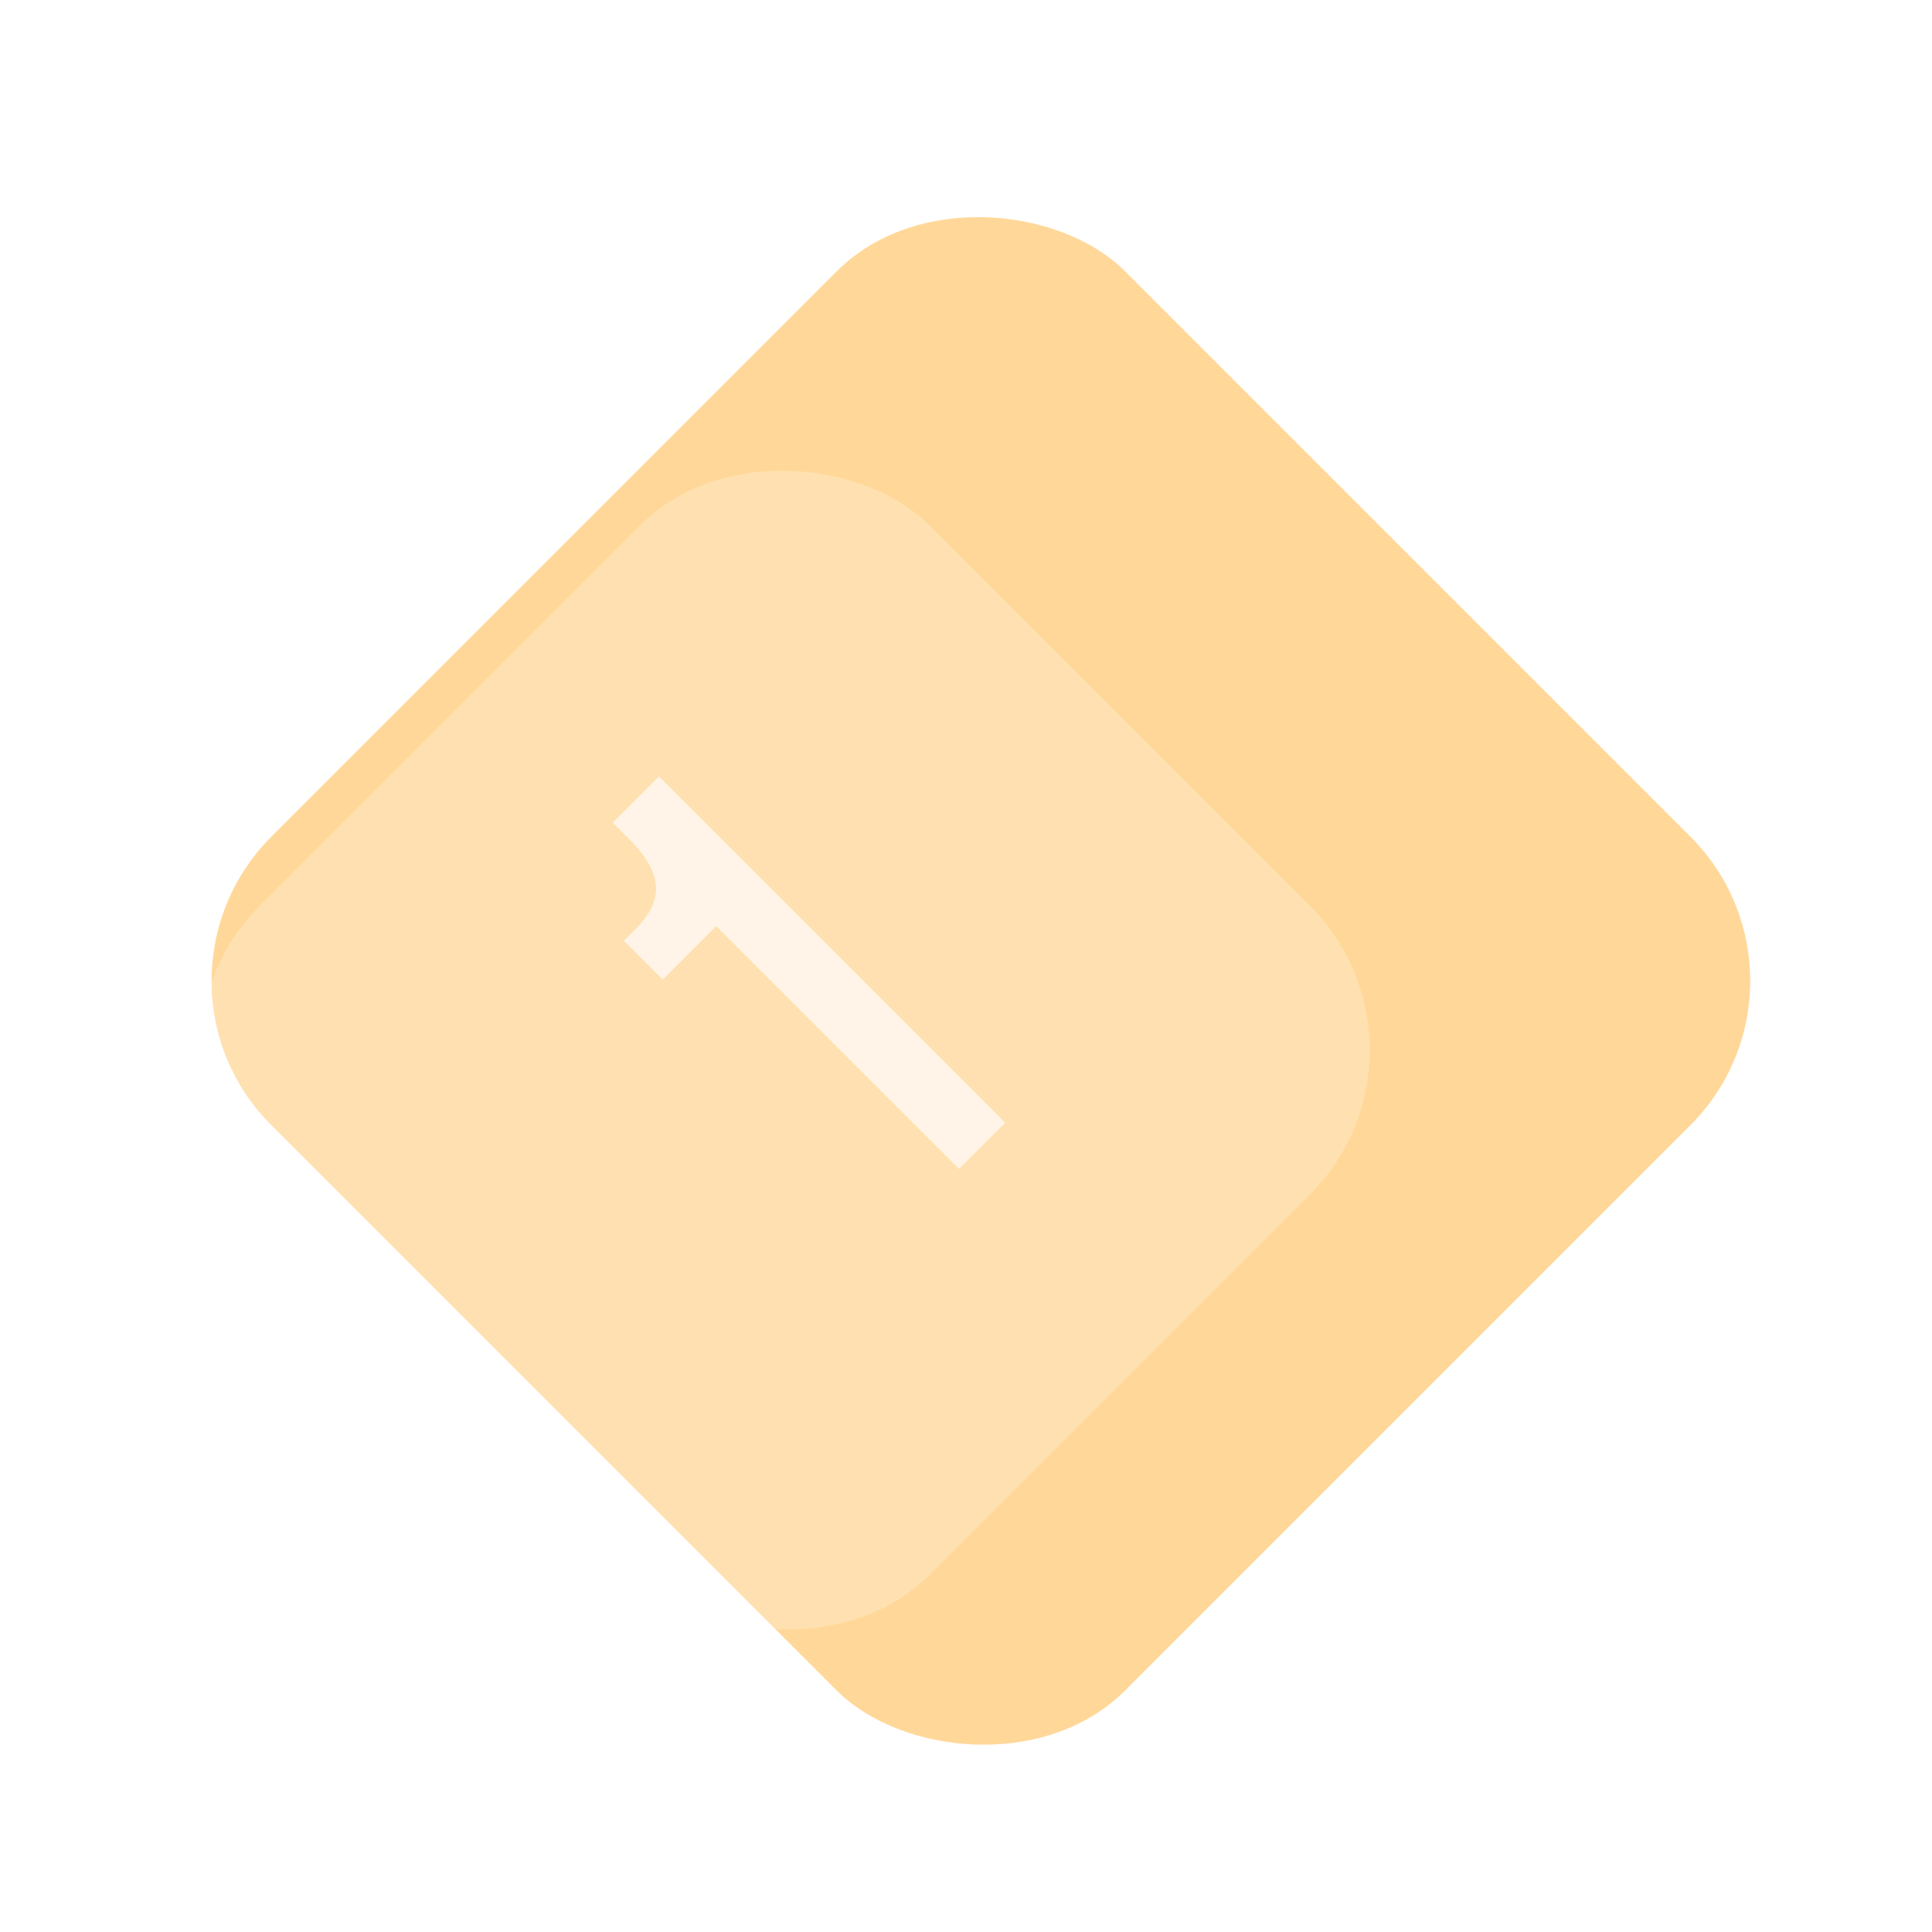 <?xml version="1.0" encoding="UTF-8"?> <svg xmlns="http://www.w3.org/2000/svg" width="64" height="64" viewBox="0 0 64 64" fill="none"> <g opacity="0.4" filter="url(#filter0_f)"> <g clip-path="url(#clip0)"> <rect x="4.211" y="32.494" width="39.998" height="39.998" rx="6.757" transform="rotate(-45 4.211 32.494)" fill="#FF9E00"></rect> <g filter="url(#filter1_f)"> <rect x="3.829" y="34.787" width="31.354" height="31.354" rx="6.757" transform="rotate(-45 3.829 34.787)" fill="#FFB53D"></rect> </g> <path d="M20.82 27.772C21.967 28.919 22.028 29.805 21.034 30.799L20.667 31.166L21.952 32.45L23.725 30.677L31.768 38.719L33.297 37.19L21.829 25.723L20.3 27.252L20.82 27.772Z" fill="#FFE4C2"></path> </g> </g> <defs> <filter id="filter0_f" x="-0.711" y="-0.711" width="66.41" height="66.41" filterUnits="userSpaceOnUse" color-interpolation-filters="sRGB"> <feFlood flood-opacity="0" result="BackgroundImageFix"></feFlood> <feBlend mode="normal" in="SourceGraphic" in2="BackgroundImageFix" result="shape"></feBlend> <feGaussianBlur stdDeviation="2.461" result="effect1_foregroundBlur"></feGaussianBlur> </filter> <filter id="filter1_f" x="1.222" y="10.01" width="49.554" height="49.554" filterUnits="userSpaceOnUse" color-interpolation-filters="sRGB"> <feFlood flood-opacity="0" result="BackgroundImageFix"></feFlood> <feBlend mode="normal" in="SourceGraphic" in2="BackgroundImageFix" result="shape"></feBlend> <feGaussianBlur stdDeviation="2.703" result="effect1_foregroundBlur"></feGaussianBlur> </filter> <clipPath id="clip0"> <rect x="4.211" y="32.494" width="39.998" height="39.998" rx="6.757" transform="rotate(-45 4.211 32.494)" fill="white"></rect> </clipPath> </defs> </svg> 